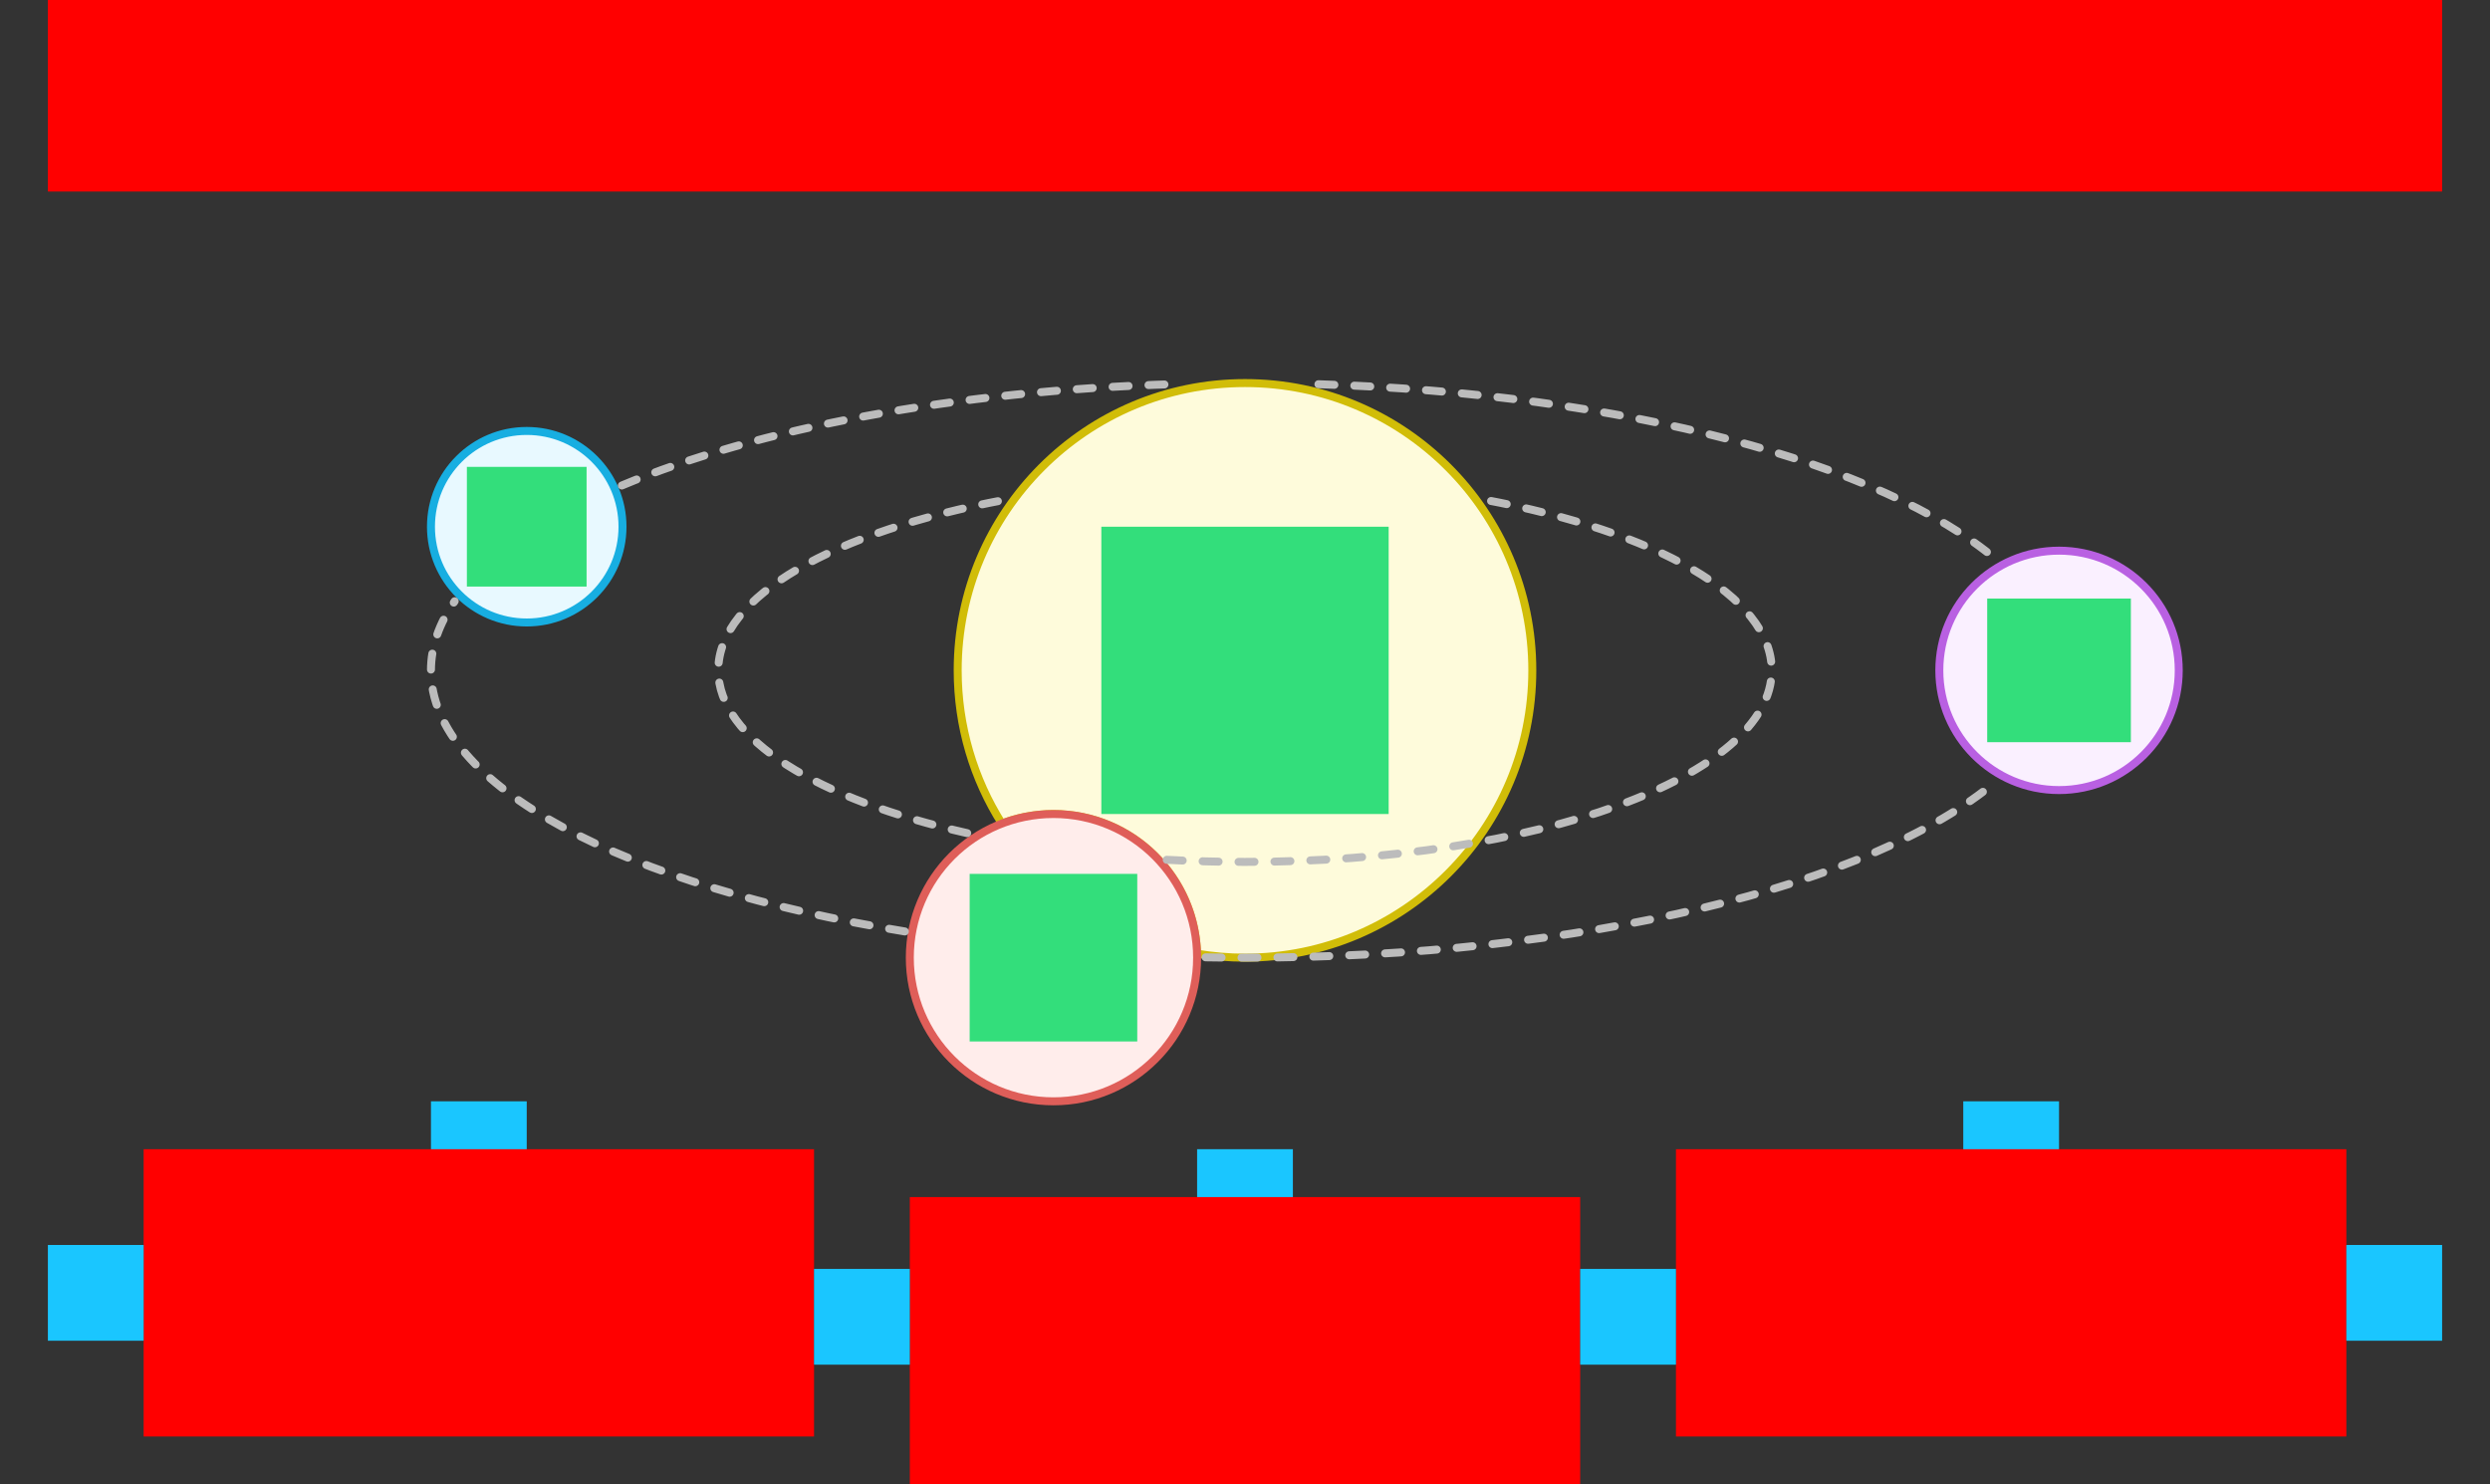 <svg xmlns="http://www.w3.org/2000/svg" width="624" height="372"><rect width="100%" height="100%" fill="#333333" stroke="none"/>    <g id="Revolve-v1--family--3">        <g id="lines">            <g id="g-0">                <g id="cu">                    <g id="cu_1" >                        <path id="Subtract" transform="translate(240, 96)" fill="#fefbdb" d="M72 144 C111.765 144 144 111.765 144 72 C144 32.236 111.765 0 72 0 C32.236 0 0 32.236 0 72 C0 86.113 4.061 99.278 11.077 110.389 C15.088 108.846 19.445 108 24 108 C43.549 108 59.458 123.581 59.986 143.002 C63.893 143.658 67.907 144 72 144 Z"></path>
                        <path id="Subtract_1" transform="translate(240, 96)" fill="none" stroke="#d1bd08" stroke-width="2" stroke-linejoin="miter" stroke-linecap="none" stroke-miterlimit="4"  d="M 72 144 C 111.764 144 144 111.764 144 72 C 144 32.236 111.764 0 72 0 C 32.236 0 0 32.236 0 72 C 0 86.113 4.061 99.278 11.077 110.389 C 15.088 108.846 19.445 108 24 108 C 43.549 108 59.458 123.581 59.986 143.002 C 63.893 143.658 67.907 144 72 144 Z"></path></g></g></g>
            <g id="g-2">                <g id="cu_2">                    <g id="cu_3" >                        <path id="Vector" transform="translate(228, 204)" fill="#ffedeb" d="M72 36 C72 55.882 55.882 72 36 72 C16.118 72 0 55.882 0 36 C0 16.118 16.118 0 36 0 C55.882 0 72 16.118 72 36 Z"></path>
                        <path id="Vector_1" transform="translate(228, 204)" fill="none" stroke="#df5e59" stroke-width="2" stroke-linejoin="miter" stroke-linecap="none" stroke-miterlimit="4"  d="M 72 36 C 72 55.882 55.882 72 36 72 C 16.118 72 0 55.882 0 36 C 0 16.118 16.118 0 36 0 C 55.882 0 72 16.118 72 36 Z"></path></g></g></g>
            <g id="g-3">                <g id="cu_4">                    <g id="cu_5" >                        <path id="Vector_2" transform="translate(486, 138)" fill="#faf0ff" d="M60 30 C60 46.569 46.569 60 30 60 C13.431 60 0 46.569 0 30 C0 13.431 13.431 0 30 0 C46.569 0 60 13.431 60 30 Z"></path>
                        <path id="Vector_3" transform="translate(486, 138)" fill="none" stroke="#b960e2" stroke-width="2" stroke-linejoin="miter" stroke-linecap="none" stroke-miterlimit="4"  d="M 60 30 C 60 46.569 46.569 60 30 60 C 13.431 60 0 46.569 0 30 C 0 13.431 13.431 0 30 0 C 46.569 0 60 13.431 60 30 Z"></path></g></g></g>
            <g id="g-1">                <g id="cu_6">                    <g id="cu_7" >                        <path id="Vector_4" transform="translate(108, 108)" fill="#e8f9ff" d="M48 24 C48 37.255 37.255 48 24 48 C10.745 48 0 37.255 0 24 C0 10.745 10.745 0 24 0 C37.255 0 48 10.745 48 24 Z"></path>
                        <path id="Vector_5" transform="translate(108, 108)" fill="none" stroke="#17aee1" stroke-width="2" stroke-linejoin="miter" stroke-linecap="none" stroke-miterlimit="4"  d="M 48 24 C 48 37.255 37.255 48 24 48 C 10.745 48 0 37.255 0 24 C 0 10.745 10.745 0 24 0 C 37.255 0 48 10.745 48 24 Z"></path></g></g></g>
            <g id="common">                <g id="cu_8">                    <path id="Vector_6" transform="translate(108, 96.26)" fill="none" stroke="#bcbcbc" stroke-width="2" stroke-linejoin="symbol(figma.mixed)" stroke-linecap="round" stroke-miterlimit="4" stroke-dasharray="4 5" d="M 134.394 112.531 C 96.936 104.061 72 88.96 72 71.74 C 72 53.126 101.135 36.987 143.726 29.024 M 118.761 137.172 C 48.661 125.778 0 100.764 0 71.74 C 0 65.766 2.061 59.963 5.945 54.414 M 184.39 119.213 C 190.788 119.56 197.337 119.74 204 119.74 C 276.902 119.74 336 98.249 336 71.74 C 336 53.1 306.781 36.941 264.091 28.99 M 194.129 143.657 C 197.399 143.712 200.69 143.739 204 143.739 C 288.749 143.739 361.428 125.5 392.242 99.536 M 47.841 25.408 C 81.748 11.187 130.963 1.664 186.525 0 M 222.401 0.029 C 299.163 2.451 363.683 19.879 392.242 43.943"></path></g></g></g>
        <path id="tx-cb-title" transform="matrix(1, -1.6081230200044232e-16, 1.6081230200044232e-16, 1, 12, 0)" fill="#ff00001a" d="M0 0 L600 0 L600 48 L0 48 L0 0 Z"></path>
        <rect id="bt-cc-remove-3" fill="#1ac6ff33" transform="matrix(1, -5.551115123125783e-17, 5.551115123125783e-17, 1, 492, 276)" width="24" height="24" rx="0" ry="0"></rect>
        <rect id="bt-cc-remove-2" fill="#1ac6ff33" transform="matrix(1, -5.551115123125783e-17, 5.551115123125783e-17, 1, 300, 288)" width="24" height="24" rx="0" ry="0"></rect>
        <rect id="bt-cc-remove-1" fill="#1ac6ff33" transform="matrix(1, 0, 0, 1, 108, 276)" width="24" height="24" rx="0" ry="0"></rect>
        <path id="tx-ct-3" transform="translate(420, 288)" fill="#ff00001a" d="M0 0 L168 0 L168 72 L0 72 L0 0 Z"></path>
        <path id="tx-ct-1" transform="matrix(1, -5.551115123125783e-17, 5.551115123125783e-17, 1, 36, 288)" fill="#ff00001a" d="M0 0 L168 0 L168 72 L0 72 L0 0 Z"></path>
        <path id="tx-ct-2" transform="matrix(1, -5.551115123125783e-17, 5.551115123125783e-17, 1, 228, 300)" fill="#ff00001a" d="M0 0 L168 0 L168 72 L0 72 L0 0 Z"></path>
        <path id="ic-cc-2" transform="matrix(1, -5.551115123125783e-17, 5.551115123125783e-17, 1, 243, 219)" fill="#33de7b1a" d="M0 0 L42 0 L42 42 L0 42 L0 0 Z"></path>
        <path id="ic-cc-1" transform="translate(117, 117)" fill="#33de7b1a" d="M0 0 L30 0 L30 30 L0 30 L0 0 Z"></path>
        <path id="ic-cc-3" transform="translate(498, 150)" fill="#33de7b1a" d="M0 0 L36 0 L36 36 L0 36 L0 0 Z"></path>
        <path id="ic-cc-0" transform="matrix(1, -1.6653345369377348e-16, 1.6653345369377348e-16, 1, 276, 132)" fill="#33de7b1a" d="M0 0 L72 0 L72 72 L0 72 L0 0 Z"></path>
        <rect id="bt-cc-add-4" fill="#1ac6ff33" transform="translate(588, 312)" width="24" height="24" rx="0" ry="0"></rect>
        <rect id="bt-cc-add-3" fill="#1ac6ff33" transform="matrix(1, 5.551115123125783e-17, -5.551115123125783e-17, 1, 396, 318)" width="24" height="24" rx="0" ry="0"></rect>
        <rect id="bt-cc-add-2" fill="#1ac6ff33" transform="matrix(1, 5.551115123125783e-17, -5.551115123125783e-17, 1, 204, 318)" width="24" height="24" rx="0" ry="0"></rect>
        <rect id="bt-cc-add-1" fill="#1ac6ff33" transform="matrix(1, 5.551115123125783e-17, -5.551115123125783e-17, 1, 12, 312)" width="24" height="24" rx="0" ry="0"></rect></g></svg>